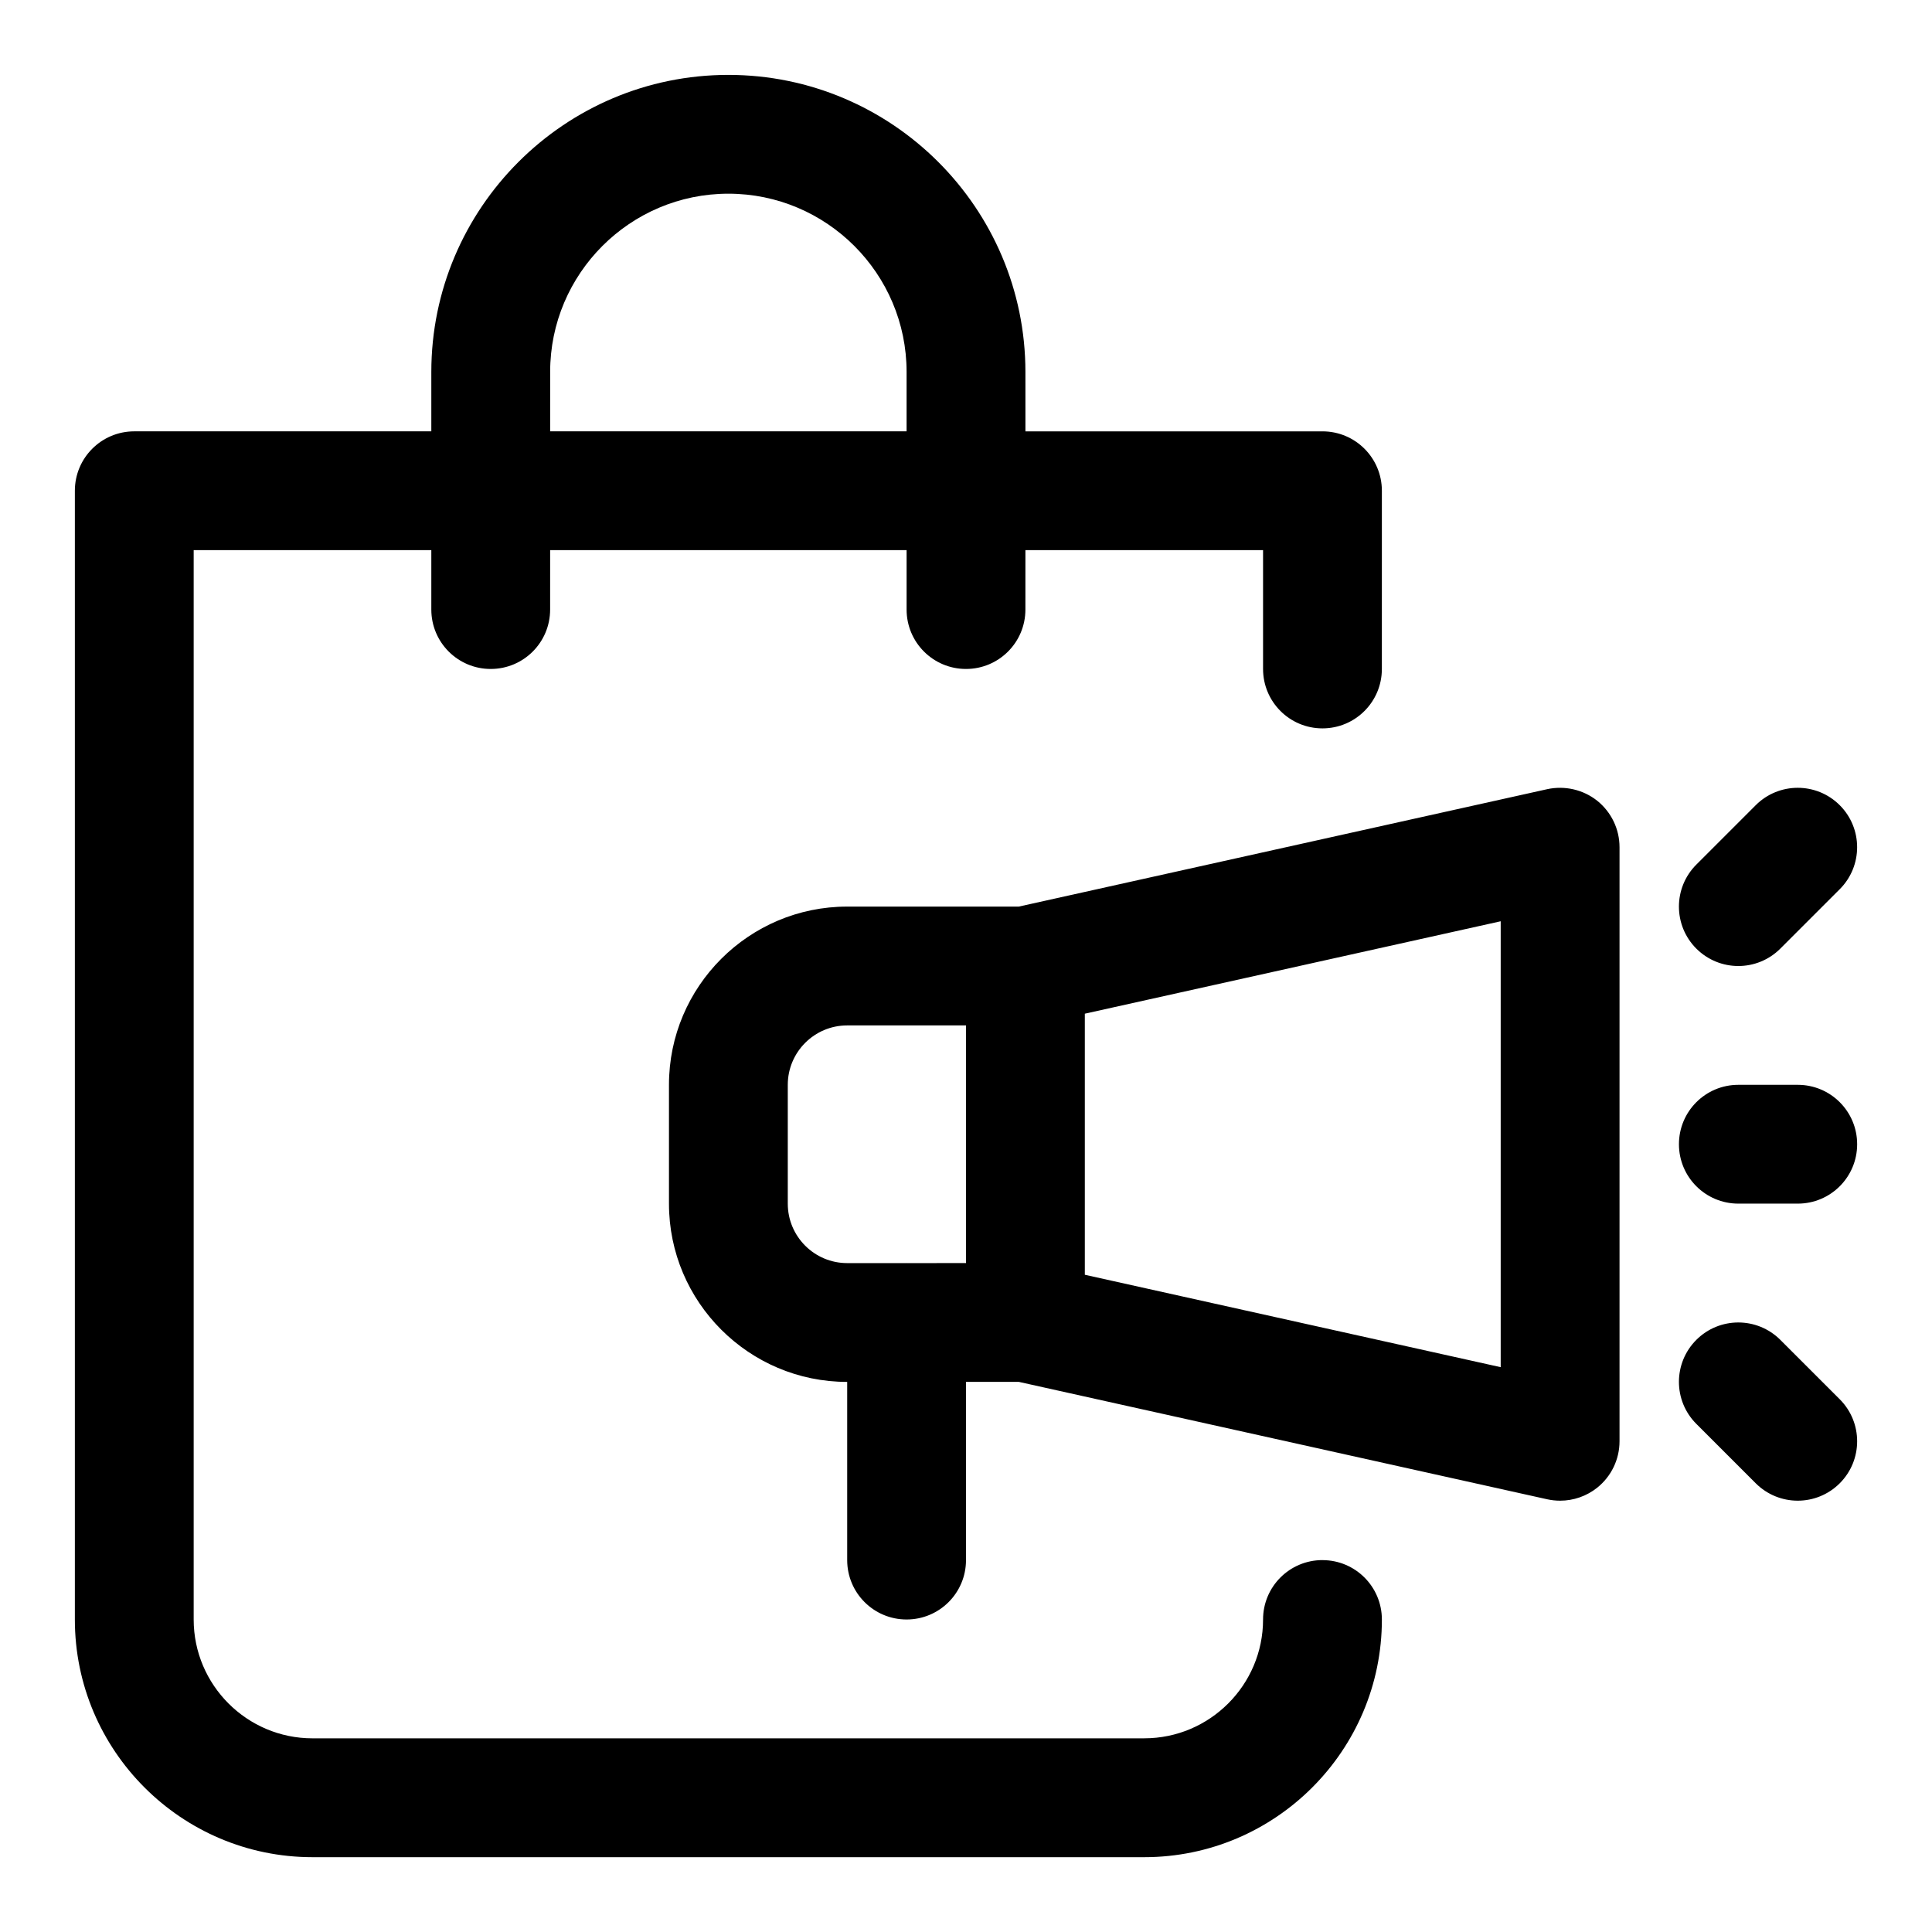 <?xml version="1.0" encoding="UTF-8"?>
<!-- Uploaded to: ICON Repo, www.svgrepo.com, Generator: ICON Repo Mixer Tools -->
<svg fill="#000000" width="800px" height="800px" version="1.1" viewBox="144 144 512 512" xmlns="http://www.w3.org/2000/svg">
 <path d="m554.03 353.14-140.04 31.117h-45.477c-26.047 0-47.23 21.188-47.23 47.23v31.504c0 26.047 21.188 47.23 47.23 47.23v47.219c0 8.703 7.043 15.742 15.742 15.742 8.703 0 15.742-7.043 15.742-15.742v-47.23h13.992l140.04 31.117c1.141 0.246 2.277 0.371 3.414 0.371 3.551 0 7.027-1.199 9.855-3.461 3.723-2.996 5.891-7.5 5.891-12.285v-157.44c0-4.781-2.168-9.285-5.887-12.285-3.738-2.984-8.645-4.09-13.27-3.09zm-201.26 109.85v-31.5c0-8.688 7.059-15.742 15.742-15.742h31.488v62.977l-15.699 0.016c-0.012-0.004-0.027-0.02-0.043-0.02s-0.031 0.016-0.047 0.016h-15.695c-8.688 0-15.746-7.059-15.746-15.746zm188.93 43.328-110.21-24.492v-69.188l110.21-24.492zm94.465-59.086c0 8.703-7.043 15.742-15.742 15.742h-15.742c-8.703 0-15.742-7.043-15.742-15.742 0-8.703 7.043-15.742 15.742-15.742h15.742c8.699 0 15.742 7.039 15.742 15.742zm-4.613 67.59c6.148 6.148 6.148 16.113 0 22.262-3.074 3.074-7.102 4.613-11.133 4.613-4.027 0-8.055-1.539-11.133-4.613l-15.742-15.742c-6.148-6.148-6.148-16.113 0-22.262 6.148-6.148 16.113-6.148 22.262 0zm-38.008-119.43c-6.148-6.148-6.148-16.113 0-22.262l15.742-15.742c6.148-6.148 16.113-6.148 22.262 0 6.148 6.148 6.148 16.113 0 22.262l-15.742 15.742c-3.074 3.074-7.102 4.613-11.129 4.613s-8.059-1.539-11.133-4.613zm-99.078 162.05c-8.703 0-15.742 7.043-15.742 15.742 0 17.359-14.129 31.488-31.488 31.488l-220.42 0.004c-17.359 0-31.488-14.129-31.488-31.488v-283.39h62.977v15.742c0 8.703 7.043 15.742 15.742 15.742 8.703 0 15.742-7.043 15.742-15.742l0.004-15.742h94.465v15.742c0 8.703 7.043 15.742 15.742 15.742 8.703 0 15.742-7.043 15.742-15.742l0.004-15.742h62.977v31.488c0 8.703 7.043 15.742 15.742 15.742 8.703 0 15.742-7.043 15.742-15.742l0.004-47.23c0-8.703-7.043-15.742-15.742-15.742h-78.719l-0.004-15.746c0-43.402-35.316-78.719-78.719-78.719-43.406-0.004-78.723 35.312-78.723 78.719v15.742h-78.719c-8.703 0-15.746 7.043-15.746 15.746v299.14c0 34.73 28.242 62.977 62.977 62.977h220.42c34.73 0 62.977-28.242 62.977-62.977 0-8.703-7.043-15.746-15.746-15.746zm-204.67-314.88c0-26.047 21.188-47.23 47.23-47.23 26.047 0 47.23 21.188 47.23 47.23v15.742h-94.461z"/>
</svg>